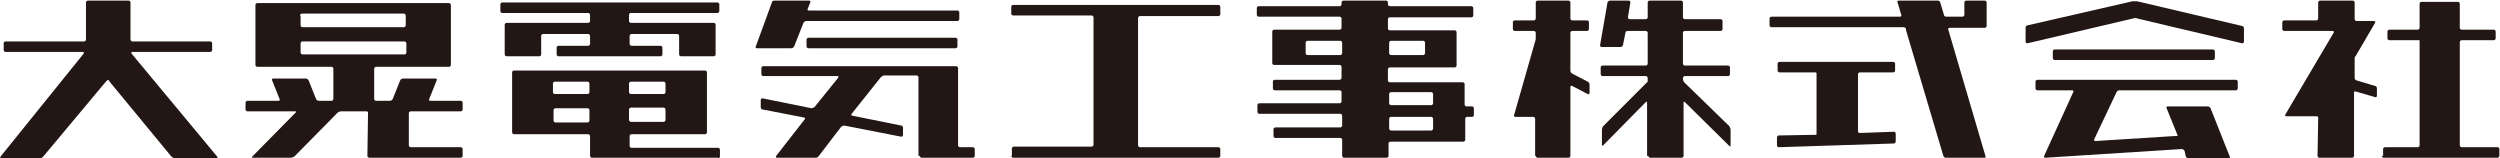 <!-- Generator: Adobe Illustrator 25.2.3, SVG Export Plug-In  -->
<svg version="1.1" xmlns="http://www.w3.org/2000/svg" xmlns:xlink="http://www.w3.org/1999/xlink" x="0px" y="0px" width="404.2px"
	 height="25.6px" viewBox="0 0 404.2 25.6" style="overflow:visible;enable-background:new 0 0 404.2 25.6;" xml:space="preserve">
<style type="text/css">
	.st0{fill:#221714;}
</style>
<defs>
</defs>
<g>
	<g>
		<path class="st0" d="M27.7,25.3c0.1,0.1,0.4,0.3,0.6,0.3h6.7c0.2,0,0.2-0.1,0.1-0.3L21.3,8.7c-0.1-0.1-0.1-0.3,0.1-0.3H34
			c0.2,0,0.3-0.2,0.3-0.3V7c0-0.2-0.2-0.3-0.3-0.3H21.4c-0.2,0-0.3-0.2-0.3-0.3l0-6c0-0.2-0.2-0.3-0.3-0.3h-6.6
			c-0.2,0-0.3,0.2-0.3,0.3l0,6c0,0.2-0.2,0.3-0.3,0.3H0.9C0.7,6.7,0.6,6.8,0.6,7l0,1.1c0,0.2,0.2,0.3,0.3,0.3h12.5
			c0.2,0,0.2,0.1,0.1,0.3L0.1,25.3c-0.1,0.1-0.1,0.3,0.1,0.3h6.2c0.2,0,0.4-0.1,0.6-0.3l10.2-12.2c0.1-0.1,0.3-0.2,0.3-0.2
			s0.2,0.2,0.3,0.4L27.7,25.3z"/>
	</g>
	<g>
		<path class="st0" d="M148.7,25.2c0,0.2,0.2,0.3,0.3,0.3h8.3c0.2,0,0.3-0.2,0.3-0.3v-1.1c0-0.2-0.2-0.3-0.3-0.3h-2.1
			c-0.2,0-0.3-0.2-0.3-0.3l0-12.5c0-0.2-0.2-0.3-0.3-0.3h-31.2c-0.2,0-0.3,0.2-0.3,0.3V12c0,0.2,0.2,0.3,0.3,0.3h12
			c0.2,0,0.2,0.1,0.1,0.3l-3.8,4.7c-0.1,0.1-0.4,0.2-0.5,0.2l-7.9-1.6c-0.2,0-0.3,0.1-0.3,0.3v1.1c0,0.2,0.1,0.4,0.3,0.4l6.7,1.3
			c0.2,0,0.2,0.2,0.1,0.3l-4.6,5.9c-0.1,0.1-0.1,0.3,0.1,0.3h6.3c0.2,0,0.4-0.1,0.5-0.3l3.6-4.7c0.1-0.1,0.4-0.2,0.5-0.2l9.2,1.8
			c0.2,0,0.3-0.1,0.3-0.3v-1.1c0-0.2-0.1-0.4-0.3-0.4l-7.9-1.6c-0.2,0-0.2-0.2-0.1-0.3l4.7-5.9c0.1-0.1,0.4-0.3,0.5-0.3h5.3
			c0.2,0,0.3,0.2,0.3,0.3V25.2z M130.4,7.5c0,0.2,0.2,0.3,0.3,0.3h23.8c0.2,0,0.3-0.2,0.3-0.3V6.4c0-0.2-0.2-0.3-0.3-0.3h-23.8
			c-0.2,0-0.3,0.2-0.3,0.3V7.5z M122.2,7.5c-0.1,0.2,0,0.3,0.2,0.3h5.5c0.2,0,0.4-0.1,0.5-0.3l1.5-3.8c0.1-0.2,0.3-0.3,0.5-0.3h24.4
			c0.2,0,0.3-0.2,0.3-0.3V2c0-0.2-0.2-0.3-0.3-0.3h-24c-0.2,0-0.3-0.1-0.2-0.3l0.4-1c0.1-0.2,0-0.3-0.2-0.3h-5.6
			c-0.2,0-0.4,0.1-0.4,0.3L122.2,7.5z"/>
	</g>
	<g>
		<path class="st0" d="M163.5,25.2c0,0.2,0.2,0.3,0.3,0.3h33.2c0.2,0,0.3-0.2,0.3-0.3v-1.1c0-0.2-0.2-0.3-0.3-0.3h-12.7
			c-0.2,0-0.3-0.2-0.3-0.3V2.9c0-0.2,0.2-0.3,0.3-0.3H197c0.2,0,0.3-0.2,0.3-0.3V1.1c0-0.2-0.2-0.3-0.3-0.3h-33.2
			c-0.2,0-0.3,0.2-0.3,0.3v1.1c0,0.2,0.2,0.3,0.3,0.3h12.7c0.2,0,0.3,0.2,0.3,0.3v20.6c0,0.2-0.2,0.3-0.3,0.3h-12.6
			c-0.2,0-0.3,0.2-0.3,0.3V25.2z"/>
	</g>
	<g>
		<path class="st0" d="M217,25.2c0,0.2,0.2,0.3,0.3,0.3h6.9c0.2,0,0.3-0.2,0.3-0.3v-2c0-0.2,0.2-0.3,0.3-0.3h11.8
			c0.2,0,0.3-0.2,0.3-0.3l0-3.4c0-0.2,0.2-0.3,0.3-0.3h0.8c0.2,0,0.3-0.2,0.3-0.3v-1.1c0-0.2-0.2-0.3-0.3-0.3h-0.9
			c-0.2,0-0.3-0.2-0.3-0.3v-3.3c0-0.2-0.2-0.3-0.3-0.3h-11.8c-0.2,0-0.3-0.2-0.3-0.3l0-1.8c0-0.2,0.2-0.3,0.3-0.3h10.5
			c0.2,0,0.3-0.2,0.3-0.3V5.2c0-0.2-0.2-0.3-0.3-0.3h-10.5c-0.2,0-0.3-0.2-0.3-0.3V3.1c0-0.2,0.2-0.3,0.3-0.3h13.2
			c0.2,0,0.3-0.2,0.3-0.3V1.3c0-0.2-0.2-0.3-0.3-0.3h-13.2c-0.2,0-0.3-0.2-0.3-0.3V0.4c0-0.2-0.2-0.3-0.3-0.3h-6.9
			c-0.2,0-0.3,0.2-0.3,0.3v0.3c0,0.2-0.2,0.3-0.3,0.3h-13.1c-0.2,0-0.3,0.2-0.3,0.3v1.1c0,0.2,0.2,0.3,0.3,0.3h13.1
			c0.2,0,0.3,0.2,0.3,0.3v1.5c0,0.2-0.2,0.3-0.3,0.3H206c-0.2,0-0.3,0.2-0.3,0.3v5.1c0,0.2,0.2,0.3,0.3,0.3h10.6
			c0.2,0,0.3,0.2,0.3,0.3l0,1.8c0,0.2-0.2,0.3-0.3,0.3h-10.5c-0.2,0-0.3,0.2-0.3,0.3l0,1.1c0,0.2,0.2,0.3,0.3,0.3h10.5
			c0.2,0,0.3,0.2,0.3,0.3v1.5c0,0.2-0.2,0.3-0.3,0.3h-13c-0.2,0-0.3,0.2-0.3,0.3v1.1c0,0.2,0.2,0.3,0.3,0.3h13.1
			c0.2,0,0.3,0.2,0.3,0.3l0,1.6c0,0.2-0.2,0.3-0.3,0.3h-10.5c-0.2,0-0.3,0.2-0.3,0.3v1.1c0,0.2,0.2,0.3,0.3,0.3h10.5
			c0.2,0,0.3,0.2,0.3,0.3V25.2z M231.7,20.8c0,0.2-0.2,0.3-0.3,0.3h-6.5c-0.2,0-0.3-0.2-0.3-0.3v-1.6c0-0.2,0.2-0.3,0.3-0.3h6.5
			c0.2,0,0.3,0.2,0.3,0.3V20.8z M231.7,16.7c0,0.2-0.2,0.3-0.3,0.3h-6.5c-0.2,0-0.3-0.2-0.3-0.3v-1.5c0-0.2,0.2-0.3,0.3-0.3h6.5
			c0.2,0,0.3,0.2,0.3,0.3V16.7z M230.4,8.6c0,0.2-0.2,0.3-0.3,0.3h-5.2c-0.2,0-0.3-0.2-0.3-0.3l0-1.7c0-0.2,0.2-0.3,0.3-0.3h5.2
			c0.2,0,0.3,0.2,0.3,0.3V8.6z M217,8.6c0,0.2-0.2,0.3-0.3,0.3h-5.3c-0.2,0-0.3-0.2-0.3-0.3V6.9c0-0.2,0.2-0.3,0.3-0.3h5.3
			c0.2,0,0.3,0.2,0.3,0.3V8.6z"/>
	</g>
	<g>
		<path class="st0" d="M266.5,25.2c0,0.2,0.2,0.3,0.3,0.3h5.1c0.2,0,0.3-0.2,0.3-0.3v-8.6c0-0.2,0.1-0.2,0.2-0.1l7.2,7.1
			c0.1,0.1,0.2,0.1,0.2-0.1l0-2.5c0-0.2-0.1-0.4-0.2-0.6l-7.3-7.1c-0.1-0.1-0.2-0.4-0.2-0.6v-0.1c0-0.2,0.2-0.3,0.3-0.3h7
			c0.2,0,0.3-0.2,0.3-0.3l0-1.1c0-0.2-0.2-0.3-0.3-0.3h-7c-0.2,0-0.3-0.2-0.3-0.3v-5c0-0.2,0.2-0.3,0.3-0.3h5.8
			c0.2,0,0.3-0.2,0.3-0.3V3.4c0-0.2-0.2-0.3-0.3-0.3h-5.8c-0.2,0-0.3-0.2-0.3-0.3V0.4c0-0.2-0.2-0.3-0.3-0.3h-5.1
			c-0.2,0-0.3,0.2-0.3,0.3v2.4c0,0.2-0.2,0.3-0.3,0.3h-2.6c-0.2,0-0.3-0.2-0.3-0.3l0.4-2.4c0-0.2-0.1-0.3-0.3-0.3h-3
			c-0.2,0-0.4,0.2-0.4,0.3l-1.2,6.9c0,0.2,0.1,0.3,0.3,0.3h3c0.2,0,0.4-0.2,0.4-0.3l0.4-2c0-0.2,0.2-0.3,0.4-0.3h2.9
			c0.2,0,0.3,0.2,0.3,0.3v5c0,0.2-0.2,0.3-0.3,0.3h-7c-0.2,0-0.3,0.2-0.3,0.3l0,1.1c0,0.2,0.2,0.3,0.3,0.3h7c0.2,0,0.3,0.2,0.3,0.3
			v0.2c0,0.2,0,0.4,0,0.4s-0.1,0.1-0.3,0.3l-6.9,6.9c-0.1,0.1-0.2,0.4-0.2,0.6v2.4c0,0.2,0.1,0.2,0.2,0.1l6.9-7
			c0.1-0.1,0.2-0.1,0.2,0.1V25.2z M248.3,25.2c0,0.2,0.2,0.3,0.3,0.3h5c0.2,0,0.3-0.2,0.3-0.3V14.1c0-0.2,0.1-0.3,0.3-0.2l2.5,1.3
			c0.2,0.1,0.3,0,0.3-0.2l0-1.3c0-0.2-0.1-0.4-0.3-0.5l-2.5-1.3c-0.2-0.1-0.3-0.3-0.3-0.5l0-6.1c0-0.2,0.2-0.3,0.3-0.3h2.4
			c0.2,0,0.3-0.2,0.3-0.3l0-1.1c0-0.2-0.2-0.3-0.3-0.3h-2.4c-0.2,0-0.3-0.2-0.3-0.3l0-2.6c0-0.2-0.2-0.3-0.3-0.3h-5
			c-0.2,0-0.3,0.2-0.3,0.3l0,2.6c0,0.2-0.2,0.3-0.3,0.3h-3.1c-0.2,0-0.3,0.2-0.3,0.3v1.1c0,0.2,0.2,0.3,0.3,0.3h3.1
			c0.2,0,0.3,0.2,0.3,0.3V6c0,0.2,0,0.5-0.1,0.7l-3.4,11.9c-0.1,0.2,0.1,0.3,0.2,0.3h2.9c0.2,0,0.3,0.2,0.3,0.3V25.2z"/>
	</g>
	<g>
		<path class="st0" d="M314.2,25.2c0.1,0.2,0.2,0.3,0.4,0.3h6.2c0.2,0,0.3-0.1,0.2-0.3L315,4.8c-0.1-0.2,0.1-0.3,0.2-0.3h5.7
			c0.2,0,0.3-0.2,0.3-0.3V0.4c0-0.2-0.2-0.3-0.3-0.3h-3c-0.2,0-0.3,0.2-0.3,0.3v2c0,0.2-0.2,0.3-0.3,0.3h-2.6
			c-0.2,0-0.4-0.1-0.4-0.3l-0.6-2c-0.1-0.2-0.2-0.3-0.4-0.3H307c-0.2,0-0.3,0.1-0.2,0.3l0.6,2c0.1,0.2-0.1,0.3-0.2,0.3h-20.8
			c-0.2,0-0.3,0.2-0.3,0.3v1.1c0,0.2,0.2,0.3,0.3,0.3h21.3c0.2,0,0.4,0.1,0.4,0.1c0,0.1,0.1,0.3,0.1,0.5L314.2,25.2z M287.6,21.9
			c-0.2,0-0.3,0.2-0.3,0.4v1.2c0,0.2,0.2,0.3,0.3,0.3l18.6-0.6c0.2,0,0.3-0.2,0.3-0.4v-1.2c0-0.2-0.2-0.3-0.3-0.3l-5.5,0.2
			c-0.2,0-0.3-0.1-0.3-0.3v-9.2c0-0.2,0.2-0.3,0.3-0.3h5.4c0.2,0,0.3-0.2,0.3-0.3l0-1.1c0-0.2-0.2-0.3-0.3-0.3h-18.4
			c-0.2,0-0.3,0.2-0.3,0.3v1.1c0,0.2,0.2,0.3,0.3,0.3h5.7c0.2,0,0.3,0.1,0.3,0.1s0,0.3,0,0.5l0,9.2c0,0.2,0,0.3-0.1,0.3
			c-0.1,0-0.3,0-0.4,0L287.6,21.9z"/>
	</g>
	<g>
		<path class="st0" d="M353.4,25.3c0.1,0.2,0.3,0.3,0.5,0.3h6.4c0.2,0,0.3-0.1,0.2-0.3l-3.1-7.8c-0.1-0.2-0.3-0.3-0.5-0.3h-6.4
			c-0.2,0-0.3,0.1-0.2,0.3l1.7,4.2c0.1,0.2,0.1,0.3,0,0.3c-0.1,0-0.3,0-0.5,0l-12.7,0.8c-0.2,0-0.3-0.1-0.2-0.3l3.6-7.6
			c0.1-0.2,0.3-0.3,0.5-0.3h18.8c0.2,0,0.3-0.2,0.3-0.3v-1.1c0-0.2-0.2-0.3-0.3-0.3h-32.1c-0.2,0-0.3,0.2-0.3,0.3v1.1
			c0,0.2,0.2,0.3,0.3,0.3h5.6c0.2,0,0.3,0.1,0.2,0.3l-4.7,10.3c-0.1,0.2,0,0.3,0.2,0.3l22-1.4c0.2,0,0.4,0.1,0.5,0.3L353.4,25.3z
			 M331.9,9.4c0,0.2,0.2,0.3,0.3,0.3h25.6c0.2,0,0.3-0.2,0.3-0.3V8.3c0-0.2-0.2-0.3-0.3-0.3h-25.6c-0.2,0-0.3,0.2-0.3,0.3V9.4z
			 M327.8,4.1c-0.2,0-0.3,0.2-0.3,0.4l0,2.2c0,0.2,0.1,0.3,0.3,0.3l17-4c0.2,0,0.4-0.1,0.4-0.1c0,0,0.2,0,0.4,0.1l16.9,4
			c0.2,0,0.3-0.1,0.3-0.3V4.6c0-0.2-0.1-0.4-0.3-0.4l-17-4c-0.2,0-0.5,0-0.7,0L327.8,4.1z"/>
	</g>
	<g>
		<path class="st0" d="M385.1,25.2c0,0.2,0.2,0.3,0.3,0.3h18.4c0.2,0,0.3-0.2,0.3-0.3l0-1.1c0-0.2-0.2-0.3-0.3-0.3h-5.8
			c-0.2,0-0.3-0.2-0.3-0.3l0-16.7c0-0.2,0.2-0.3,0.3-0.3h5.2c0.2,0,0.3-0.2,0.3-0.3l0-1.1c0-0.2-0.2-0.3-0.3-0.3H398
			c-0.2,0-0.3-0.2-0.3-0.3l0-3.9c0-0.2-0.2-0.3-0.3-0.3h-5.9c-0.2,0-0.3,0.2-0.3,0.3v3.9c0,0.2-0.2,0.3-0.3,0.3h-4.6
			c-0.2,0-0.3,0.2-0.3,0.3l0,1.1c0,0.2,0.2,0.3,0.3,0.3h4.6c0.2,0,0.3,0,0.3,0c0,0,0,0.2,0,0.4l0,16.6c0,0.2-0.2,0.3-0.3,0.3h-5.3
			c-0.2,0-0.3,0.2-0.3,0.3V25.2z M374.7,25.2c0,0.2,0.2,0.3,0.3,0.3h5.3c0.2,0,0.3-0.2,0.3-0.3l0-10.2c0-0.2,0.1-0.3,0.3-0.2
			l3.1,0.9c0.2,0.1,0.3-0.1,0.3-0.2v-1.2c0-0.2-0.1-0.4-0.3-0.4L381,13c-0.2-0.1-0.3-0.2-0.3-0.4l0-2.9c0-0.2,0-0.4,0-0.4
			c0,0,0.1-0.2,0.2-0.3l3.1-5.3c0.1-0.2,0-0.3-0.2-0.3H381c-0.2,0-0.3-0.2-0.3-0.3V0.4c0-0.2-0.2-0.3-0.3-0.3h-5.3
			c-0.2,0-0.3,0.2-0.3,0.3V3c0,0.2-0.2,0.3-0.3,0.3h-5.2c-0.2,0-0.3,0.2-0.3,0.3v1.1c0,0.2,0.2,0.3,0.3,0.3h7.8
			c0.2,0,0.3,0.1,0.2,0.3l-7.8,13.2c-0.1,0.2,0,0.3,0.2,0.3h4.8c0.2,0,0.3,0.1,0.3,0.1c0,0.1,0,0.3,0,0.5L374.7,25.2z"/>
	</g>
	<path class="st0" d="M59.4,25.2c0,0.2,0.2,0.3,0.3,0.3h14.8c0.2,0,0.3-0.2,0.3-0.3l0-1.1c0-0.2-0.2-0.3-0.3-0.3h-8.1
		c-0.2,0-0.3-0.2-0.3-0.3l0-5.2c0-0.2,0.2-0.3,0.3-0.3h8.1c0.2,0,0.3-0.2,0.3-0.3v-1.1c0-0.2-0.2-0.3-0.3-0.3h-4.9
		c-0.2,0-0.3-0.1-0.2-0.3l1.2-3c0.1-0.2,0-0.3-0.2-0.3h-5.2c-0.2,0-0.4,0.1-0.5,0.3l-1.2,3c-0.1,0.2-0.3,0.3-0.5,0.3h-2.2
		c-0.2,0-0.3-0.2-0.3-0.3v-4.9c0-0.2,0.2-0.3,0.3-0.3h11.8c0.2,0,0.3-0.2,0.3-0.3l0-9.7c0-0.2-0.2-0.3-0.3-0.3H41.6
		c-0.2,0-0.3,0.2-0.3,0.3v9.7c0,0.2,0.2,0.3,0.3,0.3h12c0.2,0,0.3,0.2,0.3,0.3v4.9c0,0.2-0.2,0.3-0.3,0.3h-2c-0.2,0-0.4-0.1-0.5-0.3
		l-1.2-3c-0.1-0.2-0.3-0.3-0.5-0.3h-5.2c-0.2,0-0.3,0.1-0.2,0.3l1.2,3c0.1,0.2,0,0.3-0.2,0.3h-5c-0.2,0-0.3,0.2-0.3,0.3v1.1
		c0,0.2,0.2,0.3,0.3,0.3h7.7c0.2,0,0.2,0.1,0.1,0.2l-7,7.1c-0.1,0.1-0.1,0.2,0.1,0.2h6.1c0.2,0,0.4-0.1,0.6-0.2l7-7.1
		c0.1-0.1,0.4-0.2,0.6-0.2h4c0.2,0,0.3,0.1,0.3,0.1c0,0.1,0,0.3,0,0.5L59.4,25.2z M48.5,2.5c0-0.2,0.2-0.3,0.3-0.3h16.5
		c0.2,0,0.3,0.2,0.3,0.3v1.6c0,0.2-0.2,0.3-0.3,0.3H48.9c-0.2,0-0.3-0.2-0.3-0.3V2.5z M48.9,8.8c-0.2,0-0.3-0.2-0.3-0.3V7
		c0-0.2,0.2-0.3,0.3-0.3h16.5c0.2,0,0.3,0.2,0.3,0.3v1.5c0,0.2-0.2,0.3-0.3,0.3H48.9z"/>
	<g>
		<g>
			<path class="st0" d="M116.1,25.6c0.2,0,0.3-0.2,0.3-0.3l0-1.1c0-0.2-0.2-0.3-0.3-0.3h-14c-0.2,0-0.3-0.2-0.3-0.3V22
				c0-0.2,0.2-0.3,0.3-0.3H114c0.2,0,0.3-0.2,0.3-0.3l0-9.7c0-0.2-0.2-0.3-0.3-0.3H83.1c-0.2,0-0.3,0.2-0.3,0.3l0,9.7
				c0,0.2,0.2,0.3,0.3,0.3h12c0.2,0,0.3,0.2,0.3,0.3v3.2c0,0.2,0.2,0.3,0.3,0.3H116.1z M101.7,13.5c0-0.2,0.2-0.3,0.3-0.3h5.3
				c0.2,0,0.3,0.2,0.3,0.3v1.4c0,0.2-0.2,0.3-0.3,0.3H102c-0.2,0-0.3-0.2-0.3-0.3V13.5z M101.7,17.7c0-0.2,0.2-0.3,0.3-0.3h5.3
				c0.2,0,0.3,0.2,0.3,0.3v1.7c0,0.2-0.2,0.3-0.3,0.3H102c-0.2,0-0.3-0.2-0.3-0.3V17.7z M89.4,13.5c0-0.2,0.2-0.3,0.3-0.3H95
				c0.2,0,0.3,0.2,0.3,0.3v1.4c0,0.2-0.2,0.3-0.3,0.3h-5.3c-0.2,0-0.3-0.2-0.3-0.3V13.5z M89.8,19.8c-0.2,0-0.3-0.2-0.3-0.3v-1.7
				c0-0.2,0.2-0.3,0.3-0.3H95c0.2,0,0.3,0.2,0.3,0.3v1.7c0,0.2-0.2,0.3-0.3,0.3H89.8z"/>
			<path class="st0" d="M81.9,3.7c-0.2,0-0.3,0.2-0.3,0.3v4.8c0,0.2,0.2,0.3,0.3,0.3h5.3c0.2,0,0.3-0.2,0.3-0.3V5.8
				c0-0.2,0.2-0.3,0.3-0.3h7.3c0.2,0,0.3,0.2,0.3,0.3l0,1.3c0,0.2-0.2,0.3-0.3,0.3h-4.8c-0.2,0-0.3,0.2-0.3,0.3l0,1.1
				c0,0.2,0.2,0.3,0.3,0.3h16.5c0.2,0,0.3-0.2,0.3-0.3V7.7c0-0.2-0.2-0.3-0.3-0.3h-4.7c-0.2,0-0.3-0.2-0.3-0.3V5.8
				c0-0.2,0.2-0.3,0.3-0.3h7.4c0.2,0,0.3,0.2,0.3,0.3v3c0,0.2,0.2,0.3,0.3,0.3h5.3c0.2,0,0.3-0.2,0.3-0.3V4c0-0.2-0.2-0.3-0.3-0.3
				h-13.4c-0.2,0-0.3-0.2-0.3-0.3v-1c0-0.2,0.2-0.3,0.3-0.3H116c0.2,0,0.3-0.2,0.3-0.3l0-1.1c0-0.2-0.2-0.3-0.3-0.3H81.2
				c-0.2,0-0.3,0.2-0.3,0.3v1.1c0,0.2,0.2,0.3,0.3,0.3h13.9c0.2,0,0.3,0.2,0.3,0.3v1c0,0.2-0.2,0.3-0.3,0.3H81.9z"/>
		</g>
	</g>
</g>
</svg>
